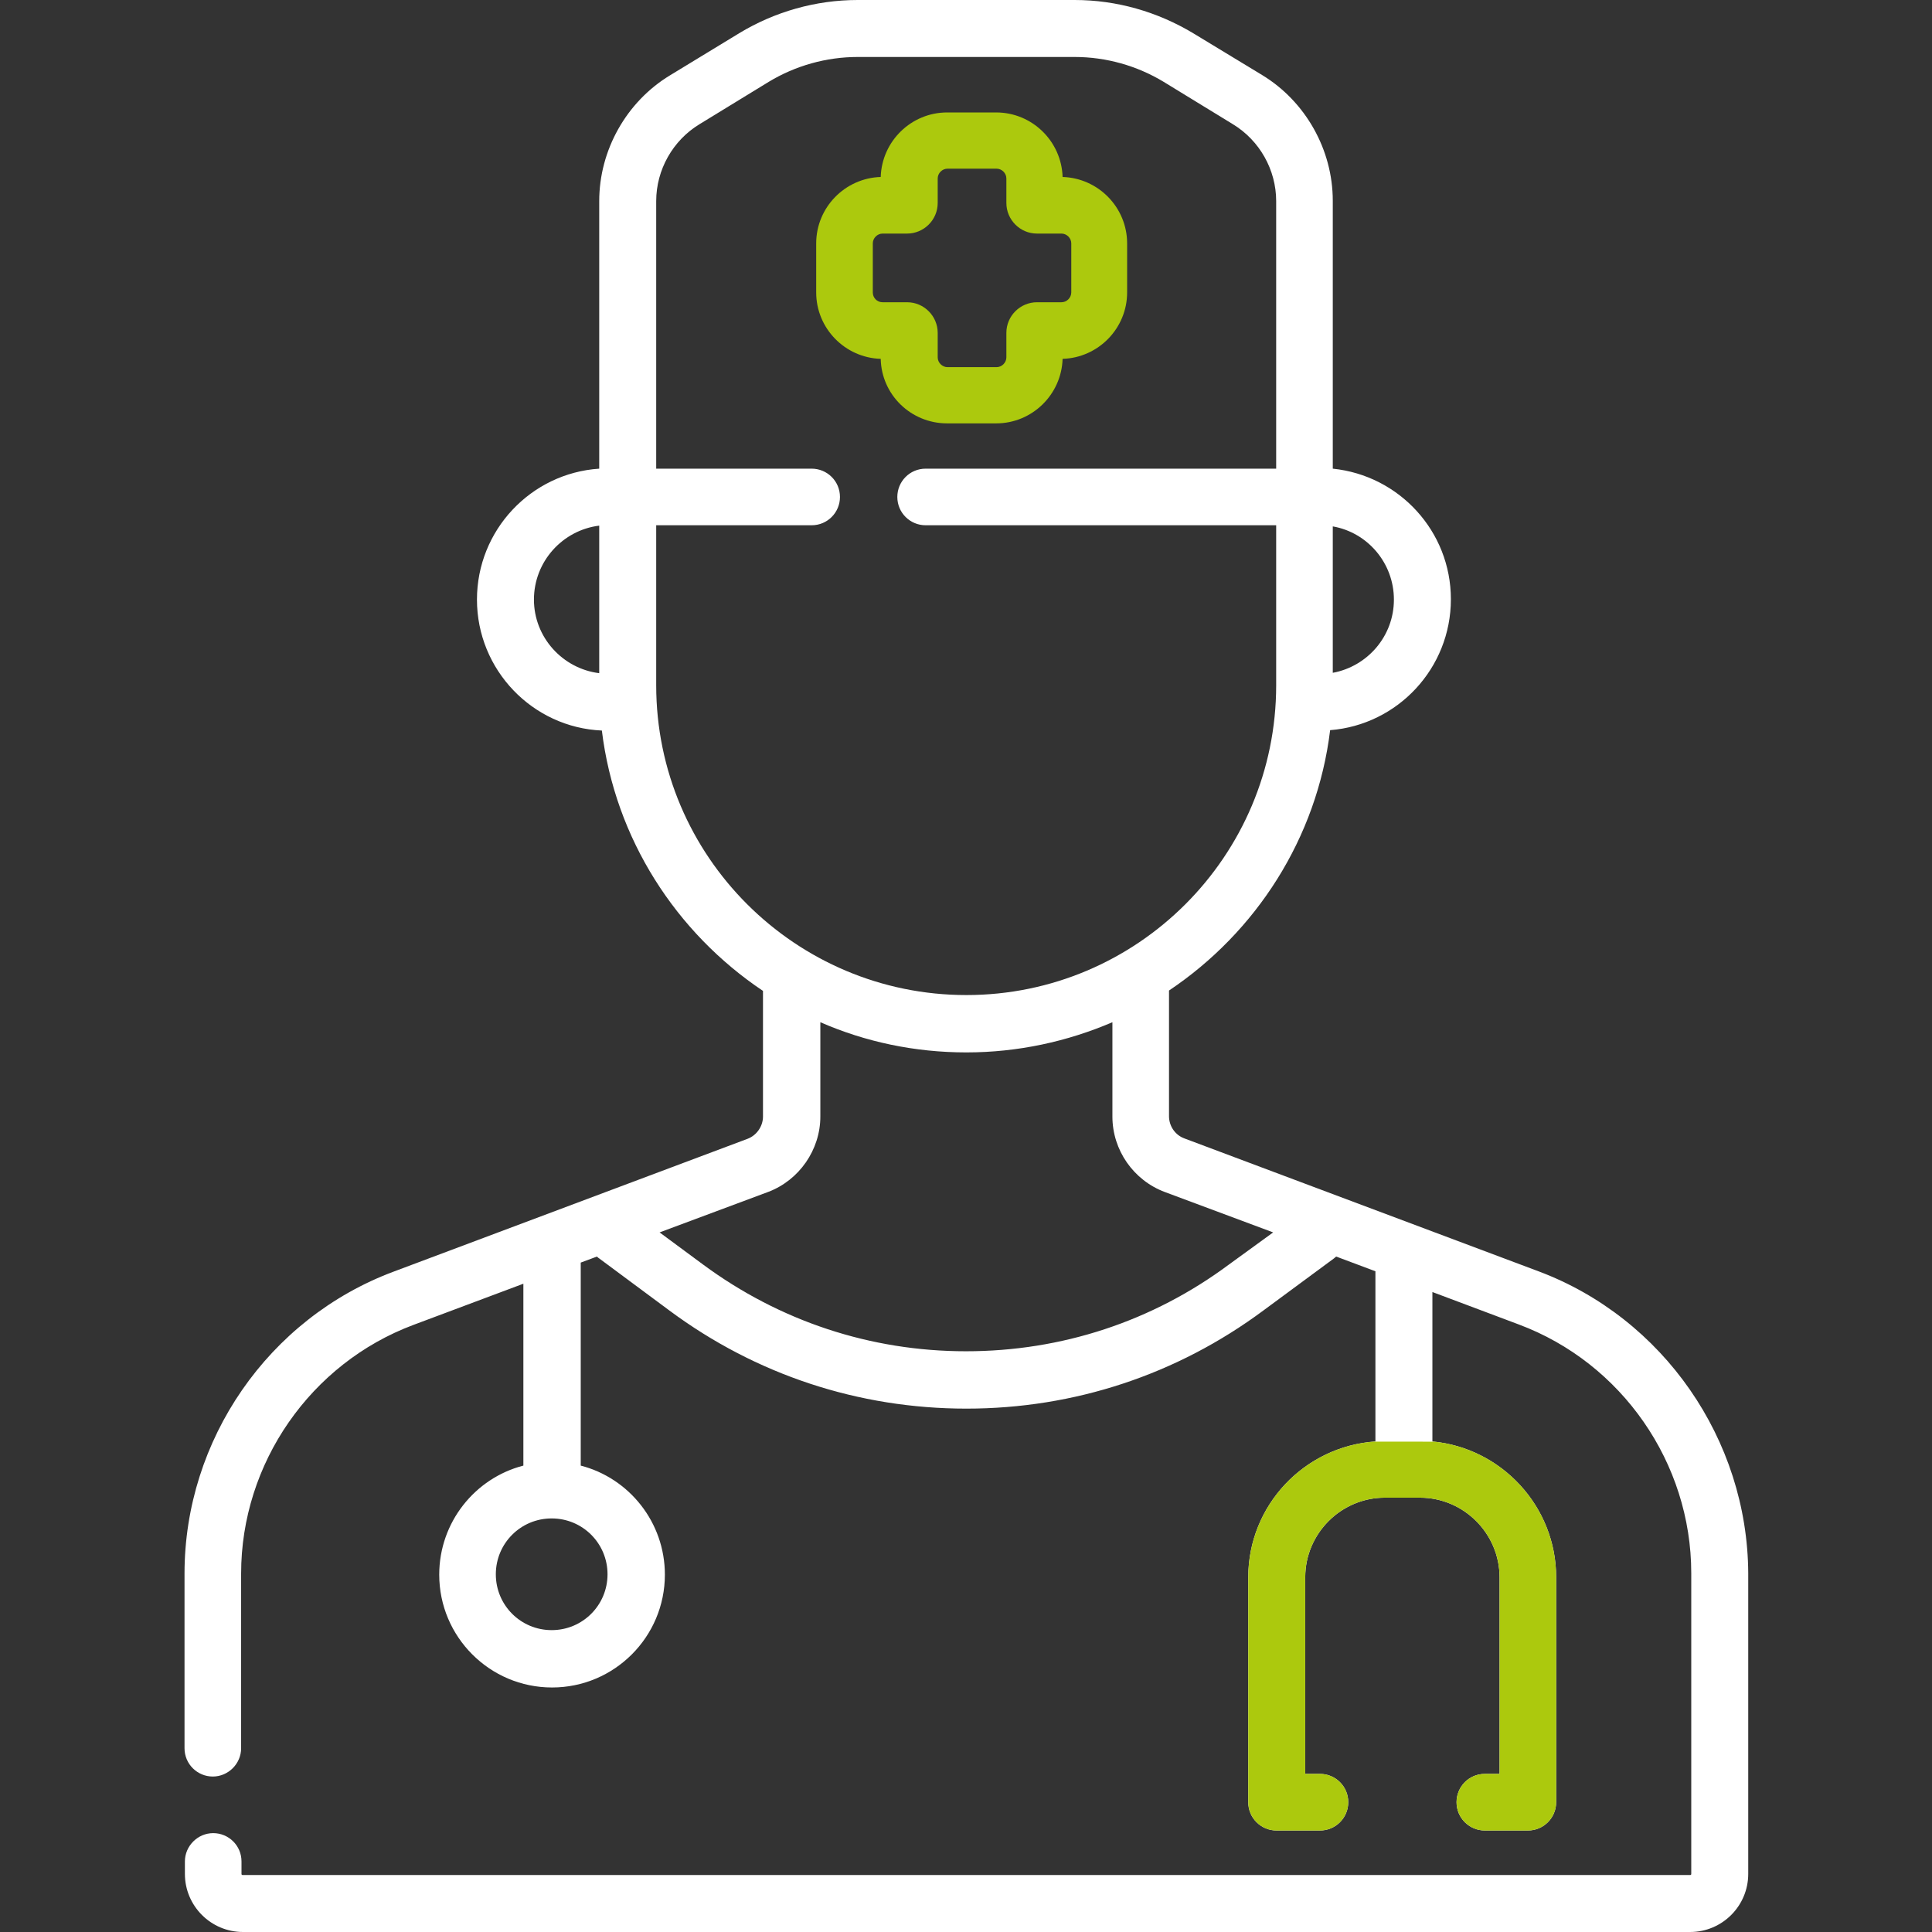 <?xml version="1.0" encoding="utf-8"?>
<!-- Generator: Adobe Illustrator 24.0.2, SVG Export Plug-In . SVG Version: 6.00 Build 0)  -->
<svg version="1.1" id="Слой_1" xmlns:svgjs="http://svgjs.com/svgjs"
	 xmlns="http://www.w3.org/2000/svg" xmlns:xlink="http://www.w3.org/1999/xlink" x="0px" y="0px" viewBox="0 0 512 512"
	 style="enable-background:new 0 0 512 512;" xml:space="preserve">
<rect x="0" y="0" width="512" height="512" fill="#333333" stroke="none"/>
<style type="text/css">
	.st0{fill:#ACC90D;}
	.st1{fill:#FFFFFF;}
	.st2{clip-path:url(#SVGID_2_);fill:#ACC90D;}
</style>
<g>
	<g>
		<path class="st0" d="M251,112.2h13c9.5,0,17.3-7.6,17.6-17.1c9.5-0.3,17.1-8.1,17.1-17.6v-13c0-9.5-7.6-17.3-17.1-17.6
			c-0.3-9.5-8.1-17.1-17.6-17.1h-13c-9.5,0-17.3,7.6-17.6,17.1c-9.5,0.3-17.1,8.1-17.1,17.6v13c0,9.5,7.6,17.3,17.1,17.6
			C233.6,104.6,241.4,112.2,251,112.2L251,112.2z M231.3,77.5v-13c0-1.4,1.2-2.6,2.6-2.6h6.5c4.4,0,8.1-3.6,8.1-8.1v-6.5
			c0-1.4,1.2-2.6,2.6-2.6h13c1.4,0,2.6,1.2,2.6,2.6v6.5c0,4.4,3.6,8.1,8.1,8.1h6.5c1.4,0,2.6,1.2,2.6,2.6v13c0,1.4-1.2,2.6-2.6,2.6
			h-6.5c-4.4,0-8.1,3.6-8.1,8.1v6.5c0,1.4-1.2,2.6-2.6,2.6h-13c-1.4,0-2.6-1.2-2.6-2.6v-6.5c0-4.4-3.6-8.1-8.1-8.1h-6.5
			C232.4,80.1,231.3,78.9,231.3,77.5z"/>
		<path class="st1" d="M407.7,336.9l-93.8-35.2c-2.5-0.9-4.1-3.3-4.1-5.9v-33.3c23-15.4,39.2-40.3,42.7-69c17.9-1.4,32-16.4,32-34.7
			c0-18-13.7-32.8-31.3-34.6v-71c0-13.5-7.2-26.3-18.7-33.3L316.2,8.8C306.7,3.1,295.9,0,284.8,0h-57.5c-11.1,0-22,3.1-31.4,8.8
			L177.5,20c-11.5,7-18.7,19.8-18.7,33.3v70.9c-18.1,1.2-32.4,16.3-32.4,34.7c0,18.6,14.7,33.9,33.1,34.7
			c3.5,28.7,19.7,53.6,42.7,69v33.3c0,2.6-1.7,5-4.1,5.9l-93.8,35.2c-33.2,12.4-55.4,44.6-55.4,80v46.3c0,4.2,3.4,7.5,7.5,7.5
			s7.5-3.4,7.5-7.5v-46.3c0-29.2,18.4-55.7,45.7-65.9l29.1-10.9v48.2c-12.8,3.3-22.3,15-22.3,28.9c0,16.5,13.4,29.9,29.9,29.9
			s29.9-13.4,29.9-29.9c0-13.9-9.5-25.6-22.3-28.9v-53.8l4.3-1.6c0.2,0.2,0.4,0.4,0.6,0.5l18.6,13.8c22.9,17,50.1,26,78.7,26
			c28.6,0,55.8-9,78.7-26l18.7-13.8c0.2-0.2,0.4-0.3,0.6-0.5l10.4,3.9V382c-18.8,1.3-33.7,16.9-33.7,36v59.6c0,4.2,3.4,7.5,7.5,7.5
			h11.5c4.2,0,7.5-3.4,7.5-7.5c0-4.2-3.4-7.5-7.5-7.5h-3.9V418c0-11.6,9.5-21.1,21.1-21.1h9.3c11.6,0,21.1,9.5,21.1,21.1v52.1h-3.9
			c-4.2,0-7.5,3.4-7.5,7.5c0,4.2,3.4,7.5,7.5,7.5h11.4c4.2,0,7.5-3.4,7.5-7.5V418c0-18.8-14.5-34.3-32.8-36v-39.6l22.9,8.6
			c27.3,10.2,45.7,36.7,45.7,65.9v79.7c0,0.2-0.1,0.3-0.3,0.3H64.3c-0.2,0-0.3-0.1-0.3-0.3v-3.3c0-4.2-3.4-7.5-7.5-7.5
			s-7.5,3.4-7.5,7.5v3.3c0,8.5,6.9,15.4,15.4,15.4h383.5c8.5,0,15.4-6.9,15.4-15.4v-79.7C463.1,381.5,440.8,349.3,407.7,336.9
			L407.7,336.9z M161,417.2c0,8.2-6.6,14.8-14.8,14.8c-8.2,0-14.8-6.6-14.8-14.8s6.6-14.8,14.8-14.8C154.4,402.4,161,409,161,417.2z
			 M369.4,158.9c0,9.7-7,17.7-16.2,19.4v-38.8C362.4,141.1,369.4,149.2,369.4,158.9z M141.5,158.9c0-10.1,7.6-18.4,17.3-19.6v39.1
			C149.1,177.2,141.5,168.9,141.5,158.9z M173.9,181.6v-42.4h41.2c4.2,0,7.5-3.4,7.5-7.5c0-4.2-3.4-7.5-7.5-7.5h-41.2V53.3
			c0-8.3,4.4-16.1,11.5-20.4l18.3-11.2c7.1-4.3,15.3-6.6,23.6-6.6h57.5c8.3,0,16.5,2.3,23.6,6.6l18.3,11.2
			c7.1,4.3,11.5,12.1,11.5,20.4v70.9h-92.9c-4.2,0-7.5,3.4-7.5,7.5c0,4.2,3.4,7.5,7.5,7.5h92.9v42.4c0,45.3-36.8,82.1-82.1,82.1
			S173.9,226.9,173.9,181.6L173.9,181.6z M325.7,335.1c-20.3,15.1-44.4,23-69.7,23c-25.3,0-49.4-8-69.7-23l-11.5-8.5l28.7-10.7
			c8.3-3.1,13.9-11.2,13.9-20v-25c11.9,5.2,25,8,38.7,8c13.7,0,26.8-2.9,38.7-8v25c0,8.9,5.6,16.9,13.9,20l28.7,10.7L325.7,335.1z"
			/>
	</g>
</g>
<g>
	<defs>
		<path id="SVGID_1_" d="M407.7,336.9l-93.8-35.2c-2.5-0.9-4.1-3.3-4.1-5.9v-33.3c23-15.4,39.2-40.3,42.7-69
			c17.9-1.4,32-16.4,32-34.7c0-18-13.7-32.8-31.3-34.6v-71c0-13.5-7.2-26.3-18.7-33.3L316.2,8.8C306.7,3.1,295.9,0,284.8,0h-57.5
			c-11.1,0-22,3.1-31.4,8.8L177.5,20c-11.5,7-18.7,19.8-18.7,33.3v70.9c-18.1,1.2-32.4,16.3-32.4,34.7c0,18.6,14.7,33.9,33.1,34.7
			c3.5,28.7,19.7,53.6,42.7,69v33.3c0,2.6-1.7,5-4.1,5.9l-93.8,35.2c-33.2,12.4-55.4,44.6-55.4,80v46.3c0,4.2,3.4,7.5,7.5,7.5
			s7.5-3.4,7.5-7.5v-46.3c0-29.2,18.4-55.7,45.7-65.9l29.1-10.9v48.2c-12.8,3.3-22.3,15-22.3,28.9c0,16.5,13.4,29.9,29.9,29.9
			s29.9-13.4,29.9-29.9c0-13.9-9.5-25.6-22.3-28.9v-53.8l4.3-1.6c0.2,0.2,0.4,0.4,0.6,0.5l18.6,13.8c22.9,17,50.1,26,78.7,26
			c28.6,0,55.8-9,78.7-26l18.7-13.8c0.2-0.2,0.4-0.3,0.6-0.5l10.4,3.9V382c-18.8,1.3-33.7,16.9-33.7,36v59.6c0,4.2,3.4,7.5,7.5,7.5
			h11.5c4.2,0,7.5-3.4,7.5-7.5c0-4.2-3.4-7.5-7.5-7.5h-3.9V418c0-11.6,9.5-21.1,21.1-21.1h9.3c11.6,0,21.1,9.5,21.1,21.1v52.1h-3.9
			c-4.2,0-7.5,3.4-7.5,7.5c0,4.2,3.4,7.5,7.5,7.5h11.4c4.2,0,7.5-3.4,7.5-7.5V418c0-18.8-14.5-34.3-32.8-36v-39.6l22.9,8.6
			c27.3,10.2,45.7,36.7,45.7,65.9v79.7c0,0.2-0.1,0.3-0.3,0.3H64.3c-0.2,0-0.3-0.1-0.3-0.3v-3.3c0-4.2-3.4-7.5-7.5-7.5
			s-7.5,3.4-7.5,7.5v3.3c0,8.5,6.9,15.4,15.4,15.4h383.5c8.5,0,15.4-6.9,15.4-15.4v-79.7C463.1,381.5,440.8,349.3,407.7,336.9
			L407.7,336.9z M161,417.2c0,8.2-6.6,14.8-14.8,14.8c-8.2,0-14.8-6.6-14.8-14.8s6.6-14.8,14.8-14.8C154.4,402.4,161,409,161,417.2z
			 M369.4,158.9c0,9.7-7,17.7-16.2,19.4v-38.8C362.4,141.1,369.4,149.2,369.4,158.9z M141.5,158.9c0-10.1,7.6-18.4,17.3-19.6v39.1
			C149.1,177.2,141.5,168.9,141.5,158.9z M173.9,181.6v-42.4h41.2c4.2,0,7.5-3.4,7.5-7.5c0-4.2-3.4-7.5-7.5-7.5h-41.2V53.3
			c0-8.3,4.4-16.1,11.5-20.4l18.3-11.2c7.1-4.3,15.3-6.6,23.6-6.6h57.5c8.3,0,16.5,2.3,23.6,6.6l18.3,11.2
			c7.1,4.3,11.5,12.1,11.5,20.4v70.9h-92.9c-4.2,0-7.5,3.4-7.5,7.5c0,4.2,3.4,7.5,7.5,7.5h92.9v42.4c0,45.3-36.8,82.1-82.1,82.1
			S173.9,226.9,173.9,181.6L173.9,181.6z M325.7,335.1c-20.3,15.1-44.4,23-69.7,23c-25.3,0-49.4-8-69.7-23l-11.5-8.5l28.7-10.7
			c8.3-3.1,13.9-11.2,13.9-20v-25c11.9,5.2,25,8,38.7,8c13.7,0,26.8-2.9,38.7-8v25c0,8.9,5.6,16.9,13.9,20l28.7,10.7L325.7,335.1z"
			/>
	</defs>
	<clipPath id="SVGID_2_">
		<use xlink:href="#SVGID_1_"  style="overflow:visible;"/>
	</clipPath>
	<path class="st2" d="M314.4,382l115.1,0.1c0,0,11.2,111.4,7.5,111.4c-3.8,0-129.3-1.3-129.3-1.3L314.4,382z"/>
</g>
</svg>
